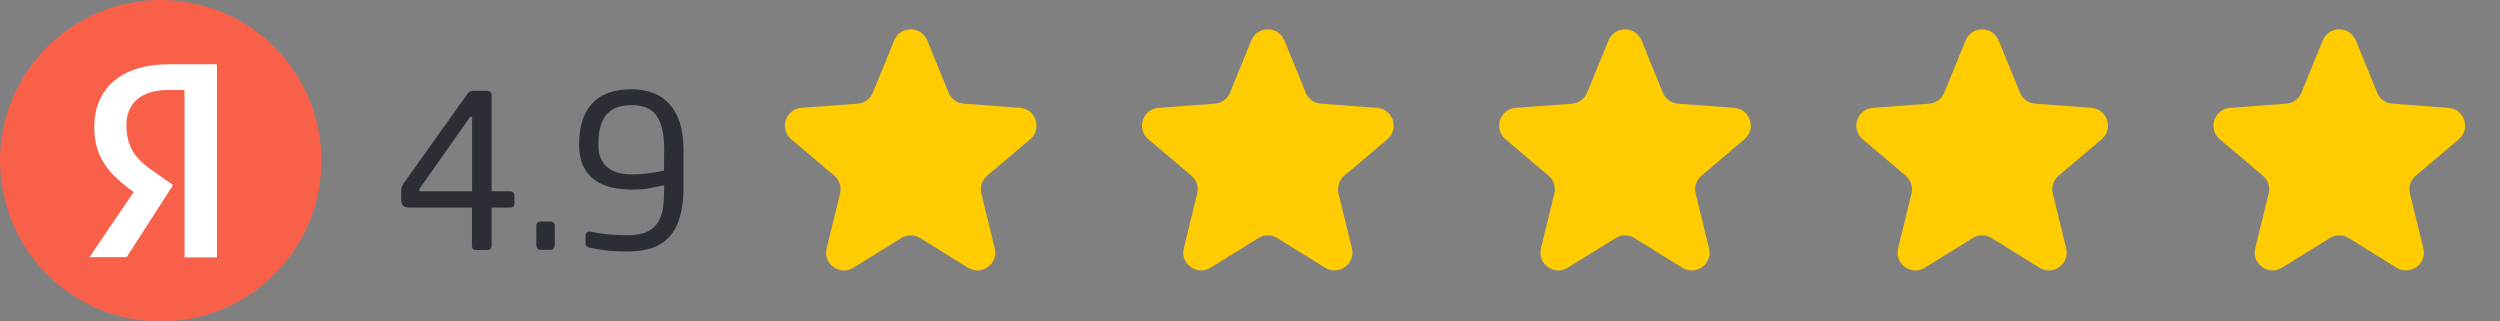 <svg width="140" height="18" viewBox="0 0 140 18" fill="none" xmlns="http://www.w3.org/2000/svg">
<rect x="0" y="0" width="140" height="18" fill="#808080" stroke="none"/>
<g clip-path="url(#clip0_6200_2024)">
<path d="M18 9C18 4.029 13.971 0 9 0C4.029 0 0 4.029 0 9C0 13.971 4.029 18 9 18C13.971 18 18 13.971 18 9Z" fill="#F8604A"/>
<path d="M12.149 14.415H10.334V5.04H9.42C7.859 5.04 7.08 5.82 7.08 6.99C7.08 8.295 7.605 8.94 8.775 9.72L9.69 10.365L7.094 14.4H5.01L7.485 10.755C6.059 9.72 5.28 8.805 5.28 7.11C5.28 5.025 6.705 3.6 9.45 3.6H12.149V14.415Z" fill="white"/>
</g>
<path d="M28.804 11.408C28.804 11.552 28.728 11.624 28.576 11.624H27.532V13.76C27.532 13.824 27.512 13.88 27.472 13.928C27.44 13.976 27.392 14 27.328 14H26.632C26.568 14 26.516 13.976 26.476 13.928C26.444 13.88 26.428 13.824 26.428 13.76V11.624H22.96C22.776 11.624 22.648 11.592 22.576 11.528C22.504 11.456 22.468 11.332 22.468 11.156V10.7C22.468 10.532 22.516 10.384 22.612 10.256L26.164 5.276C26.196 5.228 26.236 5.184 26.284 5.144C26.332 5.104 26.408 5.084 26.512 5.084H27.22C27.428 5.084 27.532 5.172 27.532 5.348V10.712H28.576C28.64 10.712 28.692 10.732 28.732 10.772C28.78 10.812 28.804 10.864 28.804 10.928V11.408ZM26.44 6.608C26.44 6.56 26.424 6.536 26.392 6.536H26.38C26.348 6.536 26.316 6.56 26.284 6.608L23.512 10.544C23.488 10.584 23.476 10.616 23.476 10.64C23.476 10.688 23.508 10.712 23.572 10.712H26.44V6.608ZM31.066 13.748C31.066 13.812 31.042 13.868 30.994 13.916C30.954 13.964 30.902 13.988 30.838 13.988H30.262C30.198 13.988 30.142 13.964 30.094 13.916C30.054 13.868 30.034 13.812 30.034 13.748V12.632C30.034 12.568 30.054 12.516 30.094 12.476C30.142 12.428 30.198 12.404 30.262 12.404H30.838C30.902 12.404 30.954 12.428 30.994 12.476C31.042 12.516 31.066 12.568 31.066 12.632V13.748ZM38.276 10.508C38.276 11.148 38.208 11.696 38.072 12.152C37.944 12.6 37.748 12.968 37.484 13.256C37.22 13.544 36.892 13.756 36.5 13.892C36.108 14.02 35.656 14.084 35.144 14.084C34.664 14.084 34.26 14.064 33.932 14.024C33.612 13.984 33.328 13.936 33.08 13.88C33 13.864 32.932 13.84 32.876 13.808C32.82 13.776 32.792 13.724 32.792 13.652V13.184C32.792 13.112 32.812 13.06 32.852 13.028C32.892 12.988 32.944 12.968 33.008 12.968C33.024 12.968 33.036 12.972 33.044 12.98C33.052 12.98 33.064 12.98 33.08 12.98C33.384 13.044 33.704 13.092 34.04 13.124C34.384 13.156 34.748 13.172 35.132 13.172C35.596 13.172 35.964 13.108 36.236 12.98C36.508 12.844 36.716 12.66 36.86 12.428C37.004 12.196 37.096 11.916 37.136 11.588C37.176 11.26 37.196 10.9 37.196 10.508V10.376C36.94 10.432 36.664 10.488 36.368 10.544C36.08 10.592 35.752 10.616 35.384 10.616C34.992 10.616 34.616 10.576 34.256 10.496C33.904 10.416 33.592 10.28 33.32 10.088C33.048 9.896 32.832 9.64 32.672 9.32C32.512 8.992 32.432 8.588 32.432 8.108V8.036C32.432 7.084 32.672 6.34 33.152 5.804C33.64 5.268 34.376 5 35.36 5C35.808 5 36.212 5.068 36.572 5.204C36.932 5.34 37.236 5.548 37.484 5.828C37.74 6.1 37.936 6.452 38.072 6.884C38.208 7.316 38.276 7.824 38.276 8.408V10.508ZM37.196 8.408C37.196 7.92 37.156 7.516 37.076 7.196C36.996 6.868 36.876 6.608 36.716 6.416C36.564 6.224 36.372 6.088 36.14 6.008C35.916 5.928 35.66 5.888 35.372 5.888C35.092 5.888 34.836 5.924 34.604 5.996C34.372 6.068 34.176 6.188 34.016 6.356C33.856 6.524 33.732 6.744 33.644 7.016C33.556 7.288 33.512 7.628 33.512 8.036V8.108C33.512 8.436 33.564 8.708 33.668 8.924C33.772 9.132 33.912 9.3 34.088 9.428C34.264 9.548 34.46 9.636 34.676 9.692C34.9 9.74 35.132 9.764 35.372 9.764C35.516 9.764 35.672 9.76 35.84 9.752C36.008 9.736 36.172 9.72 36.332 9.704C36.5 9.68 36.656 9.656 36.8 9.632C36.944 9.6 37.072 9.572 37.184 9.548L37.196 8.408Z" fill="#2C2E35"/>
<path d="M50.074 2.265C50.413 1.436 51.587 1.436 51.926 2.265L53.12 5.187C53.263 5.538 53.593 5.778 53.972 5.806L57.119 6.038C58.012 6.104 58.375 7.221 57.691 7.799L55.282 9.838C54.992 10.083 54.866 10.471 54.956 10.839L55.708 13.905C55.921 14.774 54.971 15.464 54.21 14.993L51.526 13.331C51.204 13.131 50.796 13.131 50.474 13.331L47.79 14.993C47.029 15.464 46.079 14.774 46.292 13.905L47.044 10.839C47.134 10.471 47.008 10.083 46.718 9.838L44.309 7.799C43.625 7.221 43.988 6.104 44.881 6.038L48.028 5.806C48.407 5.778 48.737 5.538 48.88 5.187L50.074 2.265Z" fill="#FECC00"/>
<path d="M70.074 2.265C70.413 1.436 71.587 1.436 71.926 2.265L73.12 5.187C73.263 5.538 73.593 5.778 73.972 5.806L77.119 6.038C78.012 6.104 78.375 7.221 77.692 7.799L75.282 9.838C74.992 10.083 74.866 10.471 74.956 10.839L75.708 13.905C75.921 14.774 74.971 15.464 74.21 14.993L71.526 13.331C71.204 13.131 70.796 13.131 70.474 13.331L67.79 14.993C67.029 15.464 66.079 14.774 66.292 13.905L67.044 10.839C67.134 10.471 67.008 10.083 66.718 9.838L64.308 7.799C63.625 7.221 63.988 6.104 64.881 6.038L68.028 5.806C68.407 5.778 68.737 5.538 68.88 5.187L70.074 2.265Z" fill="#FECC00"/>
<path d="M90.074 2.265C90.413 1.436 91.587 1.436 91.926 2.265L93.12 5.187C93.263 5.538 93.593 5.778 93.972 5.806L97.119 6.038C98.012 6.104 98.375 7.221 97.692 7.799L95.282 9.838C94.992 10.083 94.866 10.471 94.956 10.839L95.708 13.905C95.921 14.774 94.971 15.464 94.21 14.993L91.526 13.331C91.204 13.131 90.796 13.131 90.474 13.331L87.79 14.993C87.029 15.464 86.079 14.774 86.292 13.905L87.044 10.839C87.134 10.471 87.008 10.083 86.718 9.838L84.308 7.799C83.625 7.221 83.988 6.104 84.881 6.038L88.028 5.806C88.407 5.778 88.737 5.538 88.88 5.187L90.074 2.265Z" fill="#FECC00"/>
<path d="M110.074 2.265C110.413 1.436 111.587 1.436 111.926 2.265L113.12 5.187C113.263 5.538 113.593 5.778 113.972 5.806L117.119 6.038C118.012 6.104 118.375 7.221 117.692 7.799L115.282 9.838C114.992 10.083 114.866 10.471 114.956 10.839L115.708 13.905C115.921 14.774 114.971 15.464 114.21 14.993L111.527 13.331C111.204 13.131 110.796 13.131 110.473 13.331L107.79 14.993C107.029 15.464 106.079 14.774 106.292 13.905L107.044 10.839C107.134 10.471 107.008 10.083 106.718 9.838L104.308 7.799C103.625 7.221 103.988 6.104 104.881 6.038L108.028 5.806C108.407 5.778 108.737 5.538 108.88 5.187L110.074 2.265Z" fill="#FECC00"/>
<path d="M130.074 2.265C130.413 1.436 131.587 1.436 131.926 2.265L133.12 5.187C133.263 5.538 133.593 5.778 133.972 5.806L137.119 6.038C138.012 6.104 138.375 7.221 137.692 7.799L135.282 9.838C134.992 10.083 134.866 10.471 134.956 10.839L135.708 13.905C135.921 14.774 134.971 15.464 134.21 14.993L131.527 13.331C131.204 13.131 130.796 13.131 130.473 13.331L127.79 14.993C127.029 15.464 126.079 14.774 126.292 13.905L127.044 10.839C127.134 10.471 127.008 10.083 126.718 9.838L124.308 7.799C123.625 7.221 123.988 6.104 124.881 6.038L128.028 5.806C128.407 5.778 128.737 5.538 128.88 5.187L130.074 2.265Z" fill="#FECC00"/>
<defs>
<clipPath id="clip0_6200_2024">
<rect width="18" height="18" fill="white"/>
</clipPath>
</defs>
</svg>
